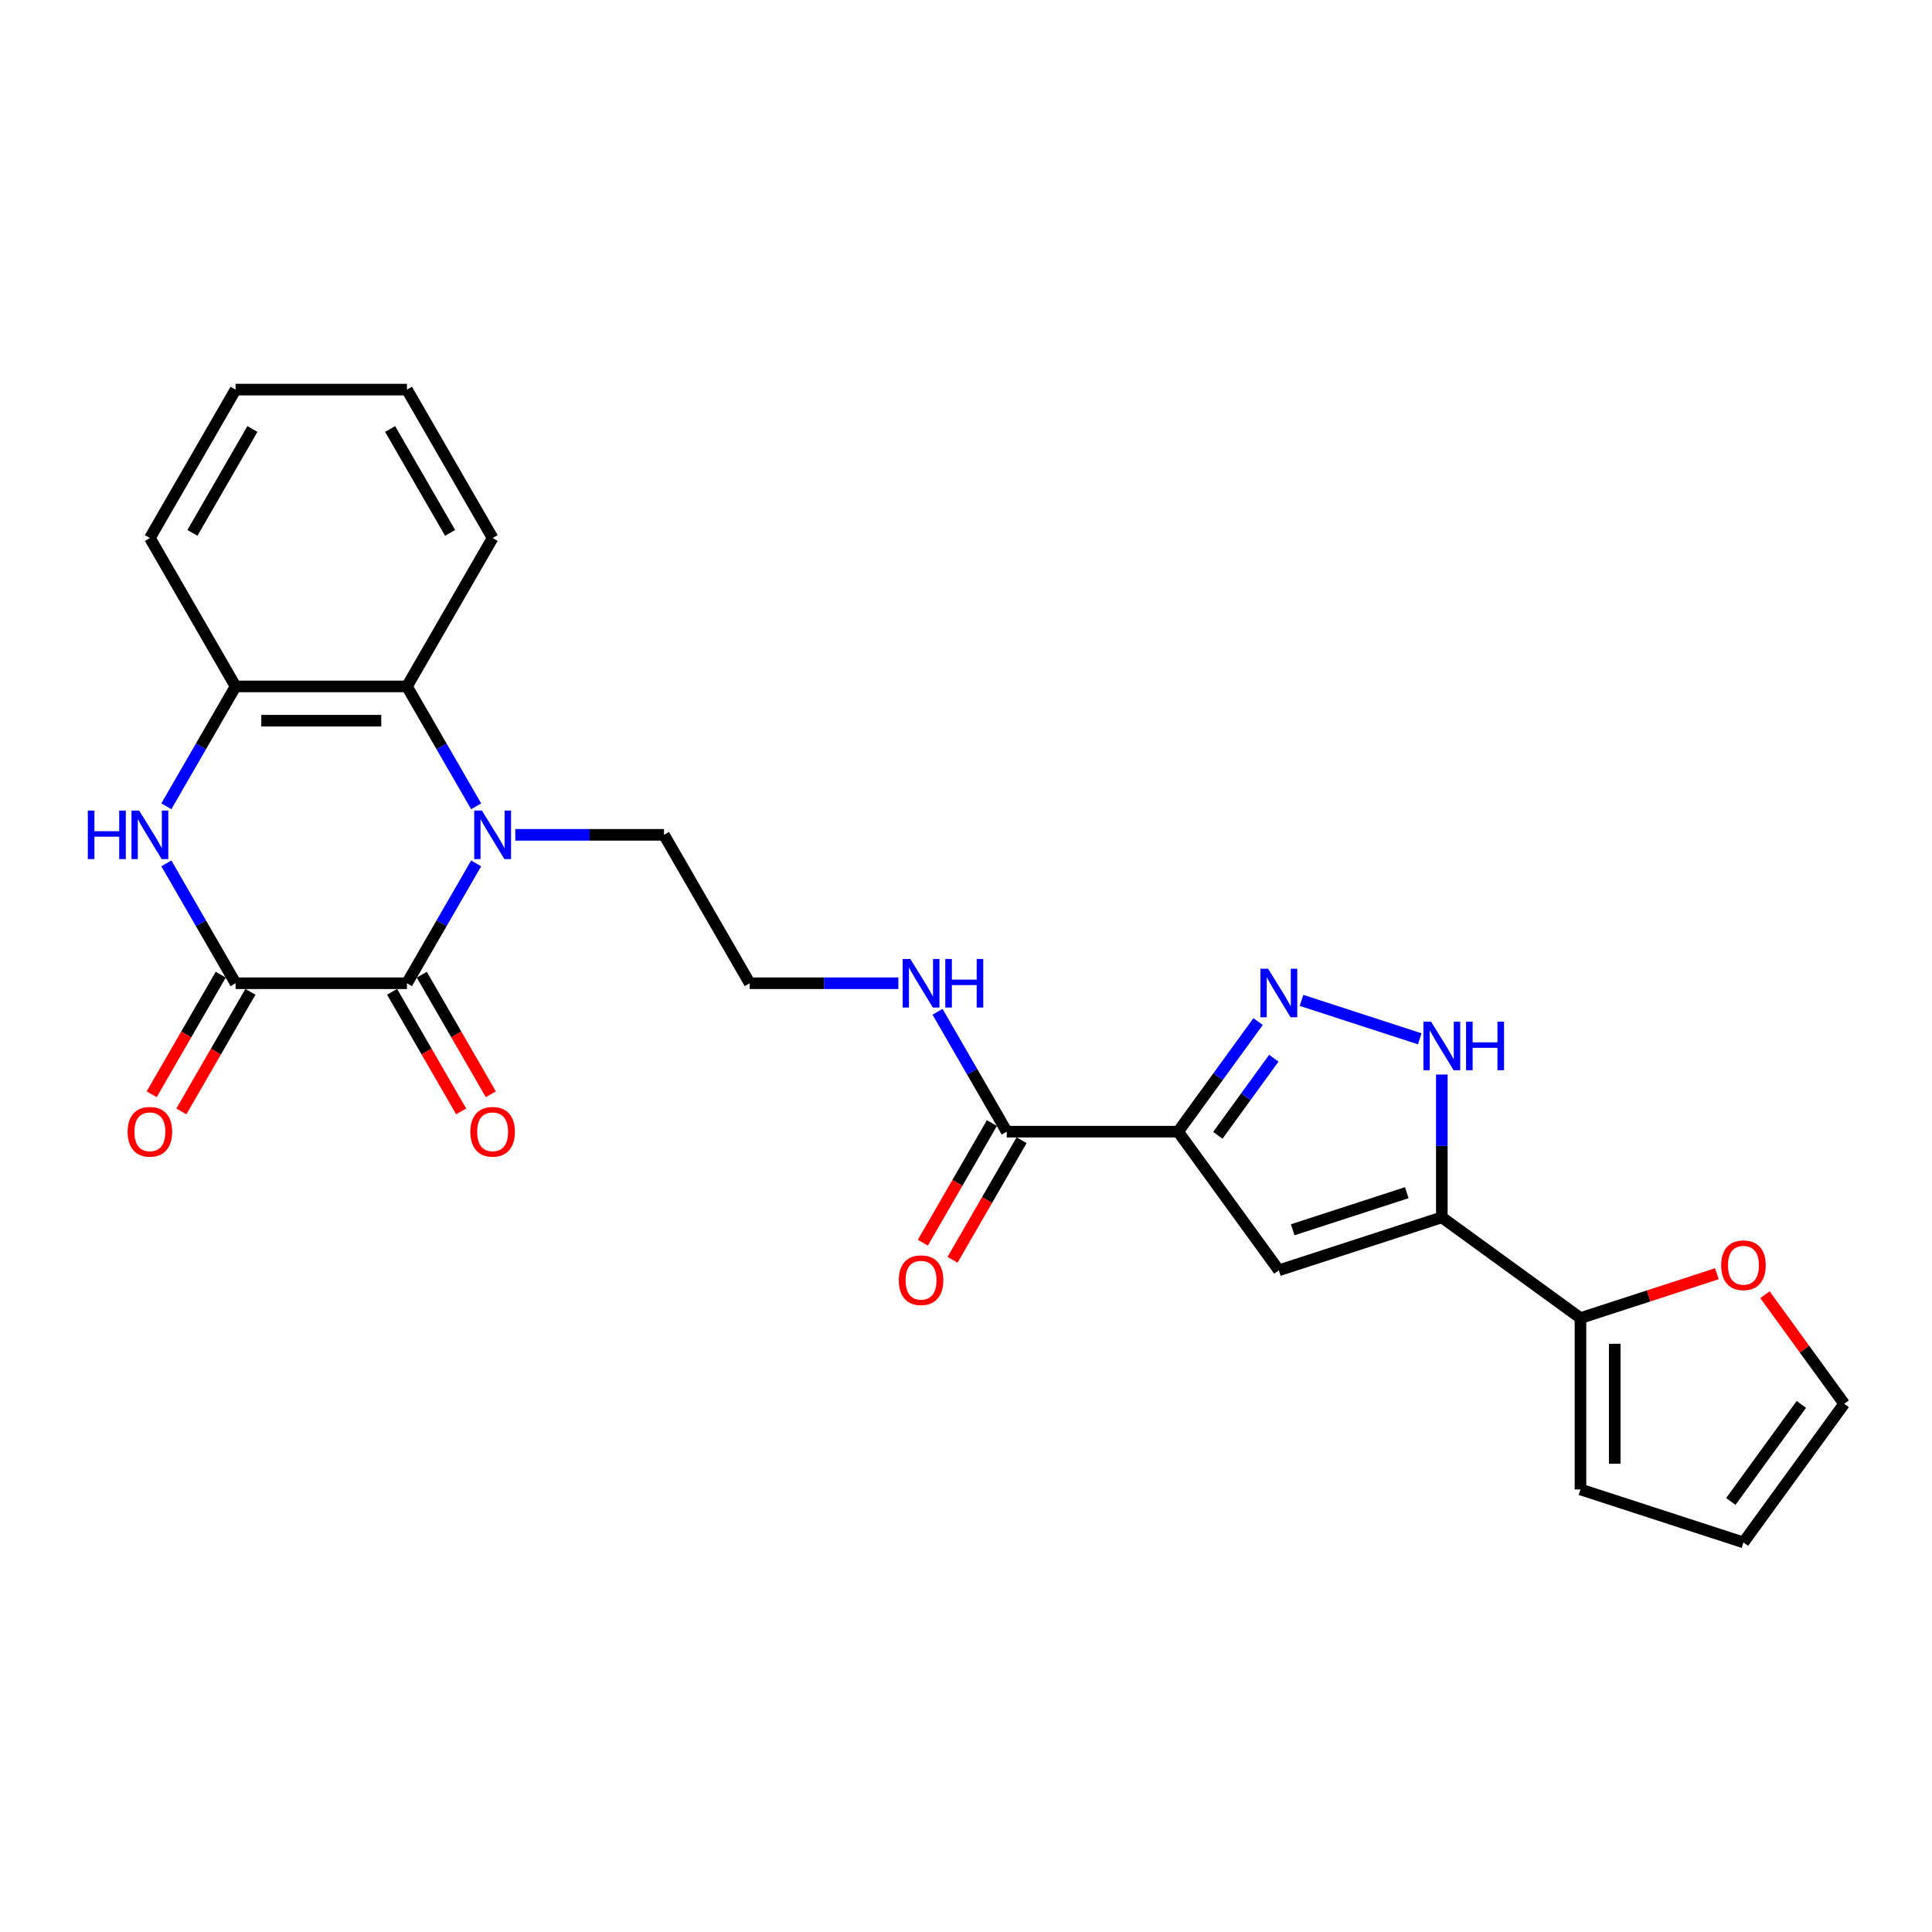 <?xml version='1.0' encoding='iso-8859-1'?>
<svg version='1.1' baseProfile='full'
              xmlns='http://www.w3.org/2000/svg'
                      xmlns:rdkit='http://www.rdkit.org/xml'
                      xmlns:xlink='http://www.w3.org/1999/xlink'
                  xml:space='preserve'
width='1000px' height='1000px' viewBox='0 0 1000 1000'>
<!-- END OF HEADER -->
<rect style='opacity:1.0;fill:#FFFFFF;stroke:none' width='1000' height='1000' x='0' y='0'> </rect>
<path class='bond-0' d='M 246.453,446.887 L 228.544,477.907' style='fill:none;fill-rule:evenodd;stroke:#0000FF;stroke-width:6px;stroke-linecap:butt;stroke-linejoin:miter;stroke-opacity:1' />
<path class='bond-0' d='M 228.544,477.907 L 210.634,508.927' style='fill:none;fill-rule:evenodd;stroke:#000000;stroke-width:6px;stroke-linecap:butt;stroke-linejoin:miter;stroke-opacity:1' />
<path class='bond-8' d='M 246.453,417.331 L 228.544,386.311' style='fill:none;fill-rule:evenodd;stroke:#0000FF;stroke-width:6px;stroke-linecap:butt;stroke-linejoin:miter;stroke-opacity:1' />
<path class='bond-8' d='M 228.544,386.311 L 210.634,355.291' style='fill:none;fill-rule:evenodd;stroke:#000000;stroke-width:6px;stroke-linecap:butt;stroke-linejoin:miter;stroke-opacity:1' />
<path class='bond-20' d='M 266.729,432.109 L 305.207,432.109' style='fill:none;fill-rule:evenodd;stroke:#0000FF;stroke-width:6px;stroke-linecap:butt;stroke-linejoin:miter;stroke-opacity:1' />
<path class='bond-20' d='M 305.207,432.109 L 343.686,432.109' style='fill:none;fill-rule:evenodd;stroke:#000000;stroke-width:6px;stroke-linecap:butt;stroke-linejoin:miter;stroke-opacity:1' />
<path class='bond-2' d='M 210.634,508.927 L 121.933,508.927' style='fill:none;fill-rule:evenodd;stroke:#000000;stroke-width:6px;stroke-linecap:butt;stroke-linejoin:miter;stroke-opacity:1' />
<path class='bond-13' d='M 202.952,513.362 L 220.821,544.311' style='fill:none;fill-rule:evenodd;stroke:#000000;stroke-width:6px;stroke-linecap:butt;stroke-linejoin:miter;stroke-opacity:1' />
<path class='bond-13' d='M 220.821,544.311 L 238.689,575.26' style='fill:none;fill-rule:evenodd;stroke:#FF0000;stroke-width:6px;stroke-linecap:butt;stroke-linejoin:miter;stroke-opacity:1' />
<path class='bond-13' d='M 218.316,504.492 L 236.184,535.441' style='fill:none;fill-rule:evenodd;stroke:#000000;stroke-width:6px;stroke-linecap:butt;stroke-linejoin:miter;stroke-opacity:1' />
<path class='bond-13' d='M 236.184,535.441 L 254.053,566.39' style='fill:none;fill-rule:evenodd;stroke:#FF0000;stroke-width:6px;stroke-linecap:butt;stroke-linejoin:miter;stroke-opacity:1' />
<path class='bond-1' d='M 609.79,585.744 L 521.089,585.744' style='fill:none;fill-rule:evenodd;stroke:#000000;stroke-width:6px;stroke-linecap:butt;stroke-linejoin:miter;stroke-opacity:1' />
<path class='bond-4' d='M 609.79,585.744 L 630.49,557.253' style='fill:none;fill-rule:evenodd;stroke:#000000;stroke-width:6px;stroke-linecap:butt;stroke-linejoin:miter;stroke-opacity:1' />
<path class='bond-4' d='M 630.49,557.253 L 651.191,528.761' style='fill:none;fill-rule:evenodd;stroke:#0000FF;stroke-width:6px;stroke-linecap:butt;stroke-linejoin:miter;stroke-opacity:1' />
<path class='bond-4' d='M 630.352,587.624 L 644.843,567.68' style='fill:none;fill-rule:evenodd;stroke:#000000;stroke-width:6px;stroke-linecap:butt;stroke-linejoin:miter;stroke-opacity:1' />
<path class='bond-4' d='M 644.843,567.68 L 659.333,547.736' style='fill:none;fill-rule:evenodd;stroke:#0000FF;stroke-width:6px;stroke-linecap:butt;stroke-linejoin:miter;stroke-opacity:1' />
<path class='bond-5' d='M 609.79,585.744 L 661.927,657.505' style='fill:none;fill-rule:evenodd;stroke:#000000;stroke-width:6px;stroke-linecap:butt;stroke-linejoin:miter;stroke-opacity:1' />
<path class='bond-14' d='M 114.251,504.492 L 96.383,535.441' style='fill:none;fill-rule:evenodd;stroke:#000000;stroke-width:6px;stroke-linecap:butt;stroke-linejoin:miter;stroke-opacity:1' />
<path class='bond-14' d='M 96.383,535.441 L 78.514,566.39' style='fill:none;fill-rule:evenodd;stroke:#FF0000;stroke-width:6px;stroke-linecap:butt;stroke-linejoin:miter;stroke-opacity:1' />
<path class='bond-14' d='M 129.615,513.362 L 111.746,544.311' style='fill:none;fill-rule:evenodd;stroke:#000000;stroke-width:6px;stroke-linecap:butt;stroke-linejoin:miter;stroke-opacity:1' />
<path class='bond-14' d='M 111.746,544.311 L 93.878,575.26' style='fill:none;fill-rule:evenodd;stroke:#FF0000;stroke-width:6px;stroke-linecap:butt;stroke-linejoin:miter;stroke-opacity:1' />
<path class='bond-26' d='M 121.933,508.927 L 104.023,477.907' style='fill:none;fill-rule:evenodd;stroke:#000000;stroke-width:6px;stroke-linecap:butt;stroke-linejoin:miter;stroke-opacity:1' />
<path class='bond-26' d='M 104.023,477.907 L 86.114,446.887' style='fill:none;fill-rule:evenodd;stroke:#0000FF;stroke-width:6px;stroke-linecap:butt;stroke-linejoin:miter;stroke-opacity:1' />
<path class='bond-3' d='M 746.287,630.095 L 661.927,657.505' style='fill:none;fill-rule:evenodd;stroke:#000000;stroke-width:6px;stroke-linecap:butt;stroke-linejoin:miter;stroke-opacity:1' />
<path class='bond-3' d='M 728.151,617.334 L 669.099,636.522' style='fill:none;fill-rule:evenodd;stroke:#000000;stroke-width:6px;stroke-linecap:butt;stroke-linejoin:miter;stroke-opacity:1' />
<path class='bond-10' d='M 746.287,630.095 L 818.048,682.232' style='fill:none;fill-rule:evenodd;stroke:#000000;stroke-width:6px;stroke-linecap:butt;stroke-linejoin:miter;stroke-opacity:1' />
<path class='bond-28' d='M 746.287,630.095 L 746.287,593.133' style='fill:none;fill-rule:evenodd;stroke:#000000;stroke-width:6px;stroke-linecap:butt;stroke-linejoin:miter;stroke-opacity:1' />
<path class='bond-28' d='M 746.287,593.133 L 746.287,556.171' style='fill:none;fill-rule:evenodd;stroke:#0000FF;stroke-width:6px;stroke-linecap:butt;stroke-linejoin:miter;stroke-opacity:1' />
<path class='bond-7' d='M 673.671,517.799 L 734.852,537.678' style='fill:none;fill-rule:evenodd;stroke:#0000FF;stroke-width:6px;stroke-linecap:butt;stroke-linejoin:miter;stroke-opacity:1' />
<path class='bond-6' d='M 86.114,417.331 L 104.023,386.311' style='fill:none;fill-rule:evenodd;stroke:#0000FF;stroke-width:6px;stroke-linecap:butt;stroke-linejoin:miter;stroke-opacity:1' />
<path class='bond-6' d='M 104.023,386.311 L 121.933,355.291' style='fill:none;fill-rule:evenodd;stroke:#000000;stroke-width:6px;stroke-linecap:butt;stroke-linejoin:miter;stroke-opacity:1' />
<path class='bond-9' d='M 210.634,355.291 L 121.933,355.291' style='fill:none;fill-rule:evenodd;stroke:#000000;stroke-width:6px;stroke-linecap:butt;stroke-linejoin:miter;stroke-opacity:1' />
<path class='bond-9' d='M 197.329,373.032 L 135.238,373.032' style='fill:none;fill-rule:evenodd;stroke:#000000;stroke-width:6px;stroke-linecap:butt;stroke-linejoin:miter;stroke-opacity:1' />
<path class='bond-22' d='M 210.634,355.291 L 254.985,278.474' style='fill:none;fill-rule:evenodd;stroke:#000000;stroke-width:6px;stroke-linecap:butt;stroke-linejoin:miter;stroke-opacity:1' />
<path class='bond-23' d='M 121.933,355.291 L 77.582,278.474' style='fill:none;fill-rule:evenodd;stroke:#000000;stroke-width:6px;stroke-linecap:butt;stroke-linejoin:miter;stroke-opacity:1' />
<path class='bond-12' d='M 818.048,682.232 L 853.354,670.761' style='fill:none;fill-rule:evenodd;stroke:#000000;stroke-width:6px;stroke-linecap:butt;stroke-linejoin:miter;stroke-opacity:1' />
<path class='bond-12' d='M 853.354,670.761 L 888.659,659.289' style='fill:none;fill-rule:evenodd;stroke:#FF0000;stroke-width:6px;stroke-linecap:butt;stroke-linejoin:miter;stroke-opacity:1' />
<path class='bond-15' d='M 818.048,682.232 L 818.048,770.934' style='fill:none;fill-rule:evenodd;stroke:#000000;stroke-width:6px;stroke-linecap:butt;stroke-linejoin:miter;stroke-opacity:1' />
<path class='bond-15' d='M 835.788,695.537 L 835.788,757.628' style='fill:none;fill-rule:evenodd;stroke:#000000;stroke-width:6px;stroke-linecap:butt;stroke-linejoin:miter;stroke-opacity:1' />
<path class='bond-11' d='M 521.089,585.744 L 503.179,554.724' style='fill:none;fill-rule:evenodd;stroke:#000000;stroke-width:6px;stroke-linecap:butt;stroke-linejoin:miter;stroke-opacity:1' />
<path class='bond-11' d='M 503.179,554.724 L 485.27,523.704' style='fill:none;fill-rule:evenodd;stroke:#0000FF;stroke-width:6px;stroke-linecap:butt;stroke-linejoin:miter;stroke-opacity:1' />
<path class='bond-16' d='M 513.407,581.309 L 495.539,612.258' style='fill:none;fill-rule:evenodd;stroke:#000000;stroke-width:6px;stroke-linecap:butt;stroke-linejoin:miter;stroke-opacity:1' />
<path class='bond-16' d='M 495.539,612.258 L 477.67,643.207' style='fill:none;fill-rule:evenodd;stroke:#FF0000;stroke-width:6px;stroke-linecap:butt;stroke-linejoin:miter;stroke-opacity:1' />
<path class='bond-16' d='M 528.77,590.179 L 510.902,621.128' style='fill:none;fill-rule:evenodd;stroke:#000000;stroke-width:6px;stroke-linecap:butt;stroke-linejoin:miter;stroke-opacity:1' />
<path class='bond-16' d='M 510.902,621.128 L 493.034,652.077' style='fill:none;fill-rule:evenodd;stroke:#FF0000;stroke-width:6px;stroke-linecap:butt;stroke-linejoin:miter;stroke-opacity:1' />
<path class='bond-17' d='M 913.531,670.132 L 934.038,698.357' style='fill:none;fill-rule:evenodd;stroke:#FF0000;stroke-width:6px;stroke-linecap:butt;stroke-linejoin:miter;stroke-opacity:1' />
<path class='bond-17' d='M 934.038,698.357 L 954.545,726.583' style='fill:none;fill-rule:evenodd;stroke:#000000;stroke-width:6px;stroke-linecap:butt;stroke-linejoin:miter;stroke-opacity:1' />
<path class='bond-18' d='M 818.048,770.934 L 902.408,798.344' style='fill:none;fill-rule:evenodd;stroke:#000000;stroke-width:6px;stroke-linecap:butt;stroke-linejoin:miter;stroke-opacity:1' />
<path class='bond-29' d='M 954.545,726.583 L 902.408,798.344' style='fill:none;fill-rule:evenodd;stroke:#000000;stroke-width:6px;stroke-linecap:butt;stroke-linejoin:miter;stroke-opacity:1' />
<path class='bond-29' d='M 932.373,726.92 L 895.877,777.152' style='fill:none;fill-rule:evenodd;stroke:#000000;stroke-width:6px;stroke-linecap:butt;stroke-linejoin:miter;stroke-opacity:1' />
<path class='bond-19' d='M 464.994,508.927 L 426.515,508.927' style='fill:none;fill-rule:evenodd;stroke:#0000FF;stroke-width:6px;stroke-linecap:butt;stroke-linejoin:miter;stroke-opacity:1' />
<path class='bond-19' d='M 426.515,508.927 L 388.037,508.927' style='fill:none;fill-rule:evenodd;stroke:#000000;stroke-width:6px;stroke-linecap:butt;stroke-linejoin:miter;stroke-opacity:1' />
<path class='bond-21' d='M 343.686,432.109 L 388.037,508.927' style='fill:none;fill-rule:evenodd;stroke:#000000;stroke-width:6px;stroke-linecap:butt;stroke-linejoin:miter;stroke-opacity:1' />
<path class='bond-24' d='M 254.985,278.474 L 210.634,201.656' style='fill:none;fill-rule:evenodd;stroke:#000000;stroke-width:6px;stroke-linecap:butt;stroke-linejoin:miter;stroke-opacity:1' />
<path class='bond-24' d='M 232.969,275.821 L 201.923,222.049' style='fill:none;fill-rule:evenodd;stroke:#000000;stroke-width:6px;stroke-linecap:butt;stroke-linejoin:miter;stroke-opacity:1' />
<path class='bond-27' d='M 77.582,278.474 L 121.933,201.656' style='fill:none;fill-rule:evenodd;stroke:#000000;stroke-width:6px;stroke-linecap:butt;stroke-linejoin:miter;stroke-opacity:1' />
<path class='bond-27' d='M 99.598,275.821 L 130.644,222.049' style='fill:none;fill-rule:evenodd;stroke:#000000;stroke-width:6px;stroke-linecap:butt;stroke-linejoin:miter;stroke-opacity:1' />
<path class='bond-25' d='M 210.634,201.656 L 121.933,201.656' style='fill:none;fill-rule:evenodd;stroke:#000000;stroke-width:6px;stroke-linecap:butt;stroke-linejoin:miter;stroke-opacity:1' />
<path  class='atom-0' d='M 249.432 419.549
L 257.664 432.854
Q 258.48 434.167, 259.792 436.544
Q 261.105 438.921, 261.176 439.063
L 261.176 419.549
L 264.511 419.549
L 264.511 444.669
L 261.07 444.669
L 252.235 430.122
Q 251.206 428.419, 250.106 426.468
Q 249.042 424.516, 248.722 423.913
L 248.722 444.669
L 245.458 444.669
L 245.458 419.549
L 249.432 419.549
' fill='#0000FF'/>
<path  class='atom-5' d='M 656.375 501.423
L 664.606 514.728
Q 665.422 516.041, 666.735 518.418
Q 668.048 520.796, 668.119 520.938
L 668.119 501.423
L 671.454 501.423
L 671.454 526.543
L 668.012 526.543
L 659.178 511.996
Q 658.149 510.293, 657.049 508.342
Q 655.984 506.391, 655.665 505.787
L 655.665 526.543
L 652.401 526.543
L 652.401 501.423
L 656.375 501.423
' fill='#0000FF'/>
<path  class='atom-7' d='M 45.455 419.549
L 48.861 419.549
L 48.861 430.229
L 61.705 430.229
L 61.705 419.549
L 65.111 419.549
L 65.111 444.669
L 61.705 444.669
L 61.705 433.067
L 48.861 433.067
L 48.861 444.669
L 45.455 444.669
L 45.455 419.549
' fill='#0000FF'/>
<path  class='atom-7' d='M 72.029 419.549
L 80.261 432.854
Q 81.077 434.167, 82.39 436.544
Q 83.703 438.921, 83.773 439.063
L 83.773 419.549
L 87.109 419.549
L 87.109 444.669
L 83.667 444.669
L 74.832 430.122
Q 73.803 428.419, 72.704 426.468
Q 71.639 424.516, 71.32 423.913
L 71.32 444.669
L 68.056 444.669
L 68.056 419.549
L 72.029 419.549
' fill='#0000FF'/>
<path  class='atom-8' d='M 740.735 528.833
L 748.966 542.139
Q 749.782 543.451, 751.095 545.829
Q 752.408 548.206, 752.479 548.348
L 752.479 528.833
L 755.814 528.833
L 755.814 553.954
L 752.372 553.954
L 743.538 539.407
Q 742.509 537.704, 741.409 535.752
Q 740.344 533.801, 740.025 533.198
L 740.025 553.954
L 736.761 553.954
L 736.761 528.833
L 740.735 528.833
' fill='#0000FF'/>
<path  class='atom-8' d='M 758.83 528.833
L 762.236 528.833
L 762.236 539.513
L 775.08 539.513
L 775.08 528.833
L 778.486 528.833
L 778.486 553.954
L 775.08 553.954
L 775.08 542.352
L 762.236 542.352
L 762.236 553.954
L 758.83 553.954
L 758.83 528.833
' fill='#0000FF'/>
<path  class='atom-13' d='M 890.877 654.893
Q 890.877 648.861, 893.857 645.491
Q 896.838 642.12, 902.408 642.12
Q 907.979 642.12, 910.959 645.491
Q 913.939 648.861, 913.939 654.893
Q 913.939 660.996, 910.923 664.473
Q 907.908 667.914, 902.408 667.914
Q 896.873 667.914, 893.857 664.473
Q 890.877 661.031, 890.877 654.893
M 902.408 665.076
Q 906.24 665.076, 908.298 662.521
Q 910.391 659.931, 910.391 654.893
Q 910.391 649.961, 908.298 647.478
Q 906.24 644.958, 902.408 644.958
Q 898.576 644.958, 896.483 647.442
Q 894.425 649.926, 894.425 654.893
Q 894.425 659.967, 896.483 662.521
Q 898.576 665.076, 902.408 665.076
' fill='#FF0000'/>
<path  class='atom-14' d='M 243.454 585.815
Q 243.454 579.783, 246.434 576.413
Q 249.414 573.042, 254.985 573.042
Q 260.555 573.042, 263.536 576.413
Q 266.516 579.783, 266.516 585.815
Q 266.516 591.918, 263.5 595.395
Q 260.484 598.837, 254.985 598.837
Q 249.45 598.837, 246.434 595.395
Q 243.454 591.953, 243.454 585.815
M 254.985 595.998
Q 258.817 595.998, 260.875 593.443
Q 262.968 590.853, 262.968 585.815
Q 262.968 580.883, 260.875 578.4
Q 258.817 575.881, 254.985 575.881
Q 251.153 575.881, 249.06 578.364
Q 247.002 580.848, 247.002 585.815
Q 247.002 590.889, 249.06 593.443
Q 251.153 595.998, 254.985 595.998
' fill='#FF0000'/>
<path  class='atom-15' d='M 66.051 585.815
Q 66.051 579.783, 69.031 576.413
Q 72.012 573.042, 77.582 573.042
Q 83.153 573.042, 86.133 576.413
Q 89.113 579.783, 89.113 585.815
Q 89.113 591.918, 86.097 595.395
Q 83.082 598.837, 77.582 598.837
Q 72.047 598.837, 69.031 595.395
Q 66.051 591.953, 66.051 585.815
M 77.582 595.998
Q 81.414 595.998, 83.472 593.443
Q 85.565 590.853, 85.565 585.815
Q 85.565 580.883, 83.472 578.4
Q 81.414 575.881, 77.582 575.881
Q 73.75 575.881, 71.657 578.364
Q 69.599 580.848, 69.599 585.815
Q 69.599 590.889, 71.657 593.443
Q 73.75 595.998, 77.582 595.998
' fill='#FF0000'/>
<path  class='atom-17' d='M 465.207 662.633
Q 465.207 656.601, 468.187 653.23
Q 471.168 649.86, 476.738 649.86
Q 482.309 649.86, 485.289 653.23
Q 488.269 656.601, 488.269 662.633
Q 488.269 668.735, 485.253 672.213
Q 482.238 675.654, 476.738 675.654
Q 471.203 675.654, 468.187 672.213
Q 465.207 668.771, 465.207 662.633
M 476.738 672.816
Q 480.57 672.816, 482.628 670.261
Q 484.721 667.671, 484.721 662.633
Q 484.721 657.701, 482.628 655.217
Q 480.57 652.698, 476.738 652.698
Q 472.906 652.698, 470.813 655.182
Q 468.755 657.665, 468.755 662.633
Q 468.755 667.706, 470.813 670.261
Q 472.906 672.816, 476.738 672.816
' fill='#FF0000'/>
<path  class='atom-20' d='M 471.185 496.367
L 479.417 509.672
Q 480.233 510.985, 481.546 513.362
Q 482.858 515.739, 482.929 515.881
L 482.929 496.367
L 486.265 496.367
L 486.265 521.487
L 482.823 521.487
L 473.988 506.94
Q 472.959 505.237, 471.859 503.285
Q 470.795 501.334, 470.476 500.731
L 470.476 521.487
L 467.212 521.487
L 467.212 496.367
L 471.185 496.367
' fill='#0000FF'/>
<path  class='atom-20' d='M 489.28 496.367
L 492.687 496.367
L 492.687 507.046
L 505.531 507.046
L 505.531 496.367
L 508.937 496.367
L 508.937 521.487
L 505.531 521.487
L 505.531 509.885
L 492.687 509.885
L 492.687 521.487
L 489.28 521.487
L 489.28 496.367
' fill='#0000FF'/>
</svg>
